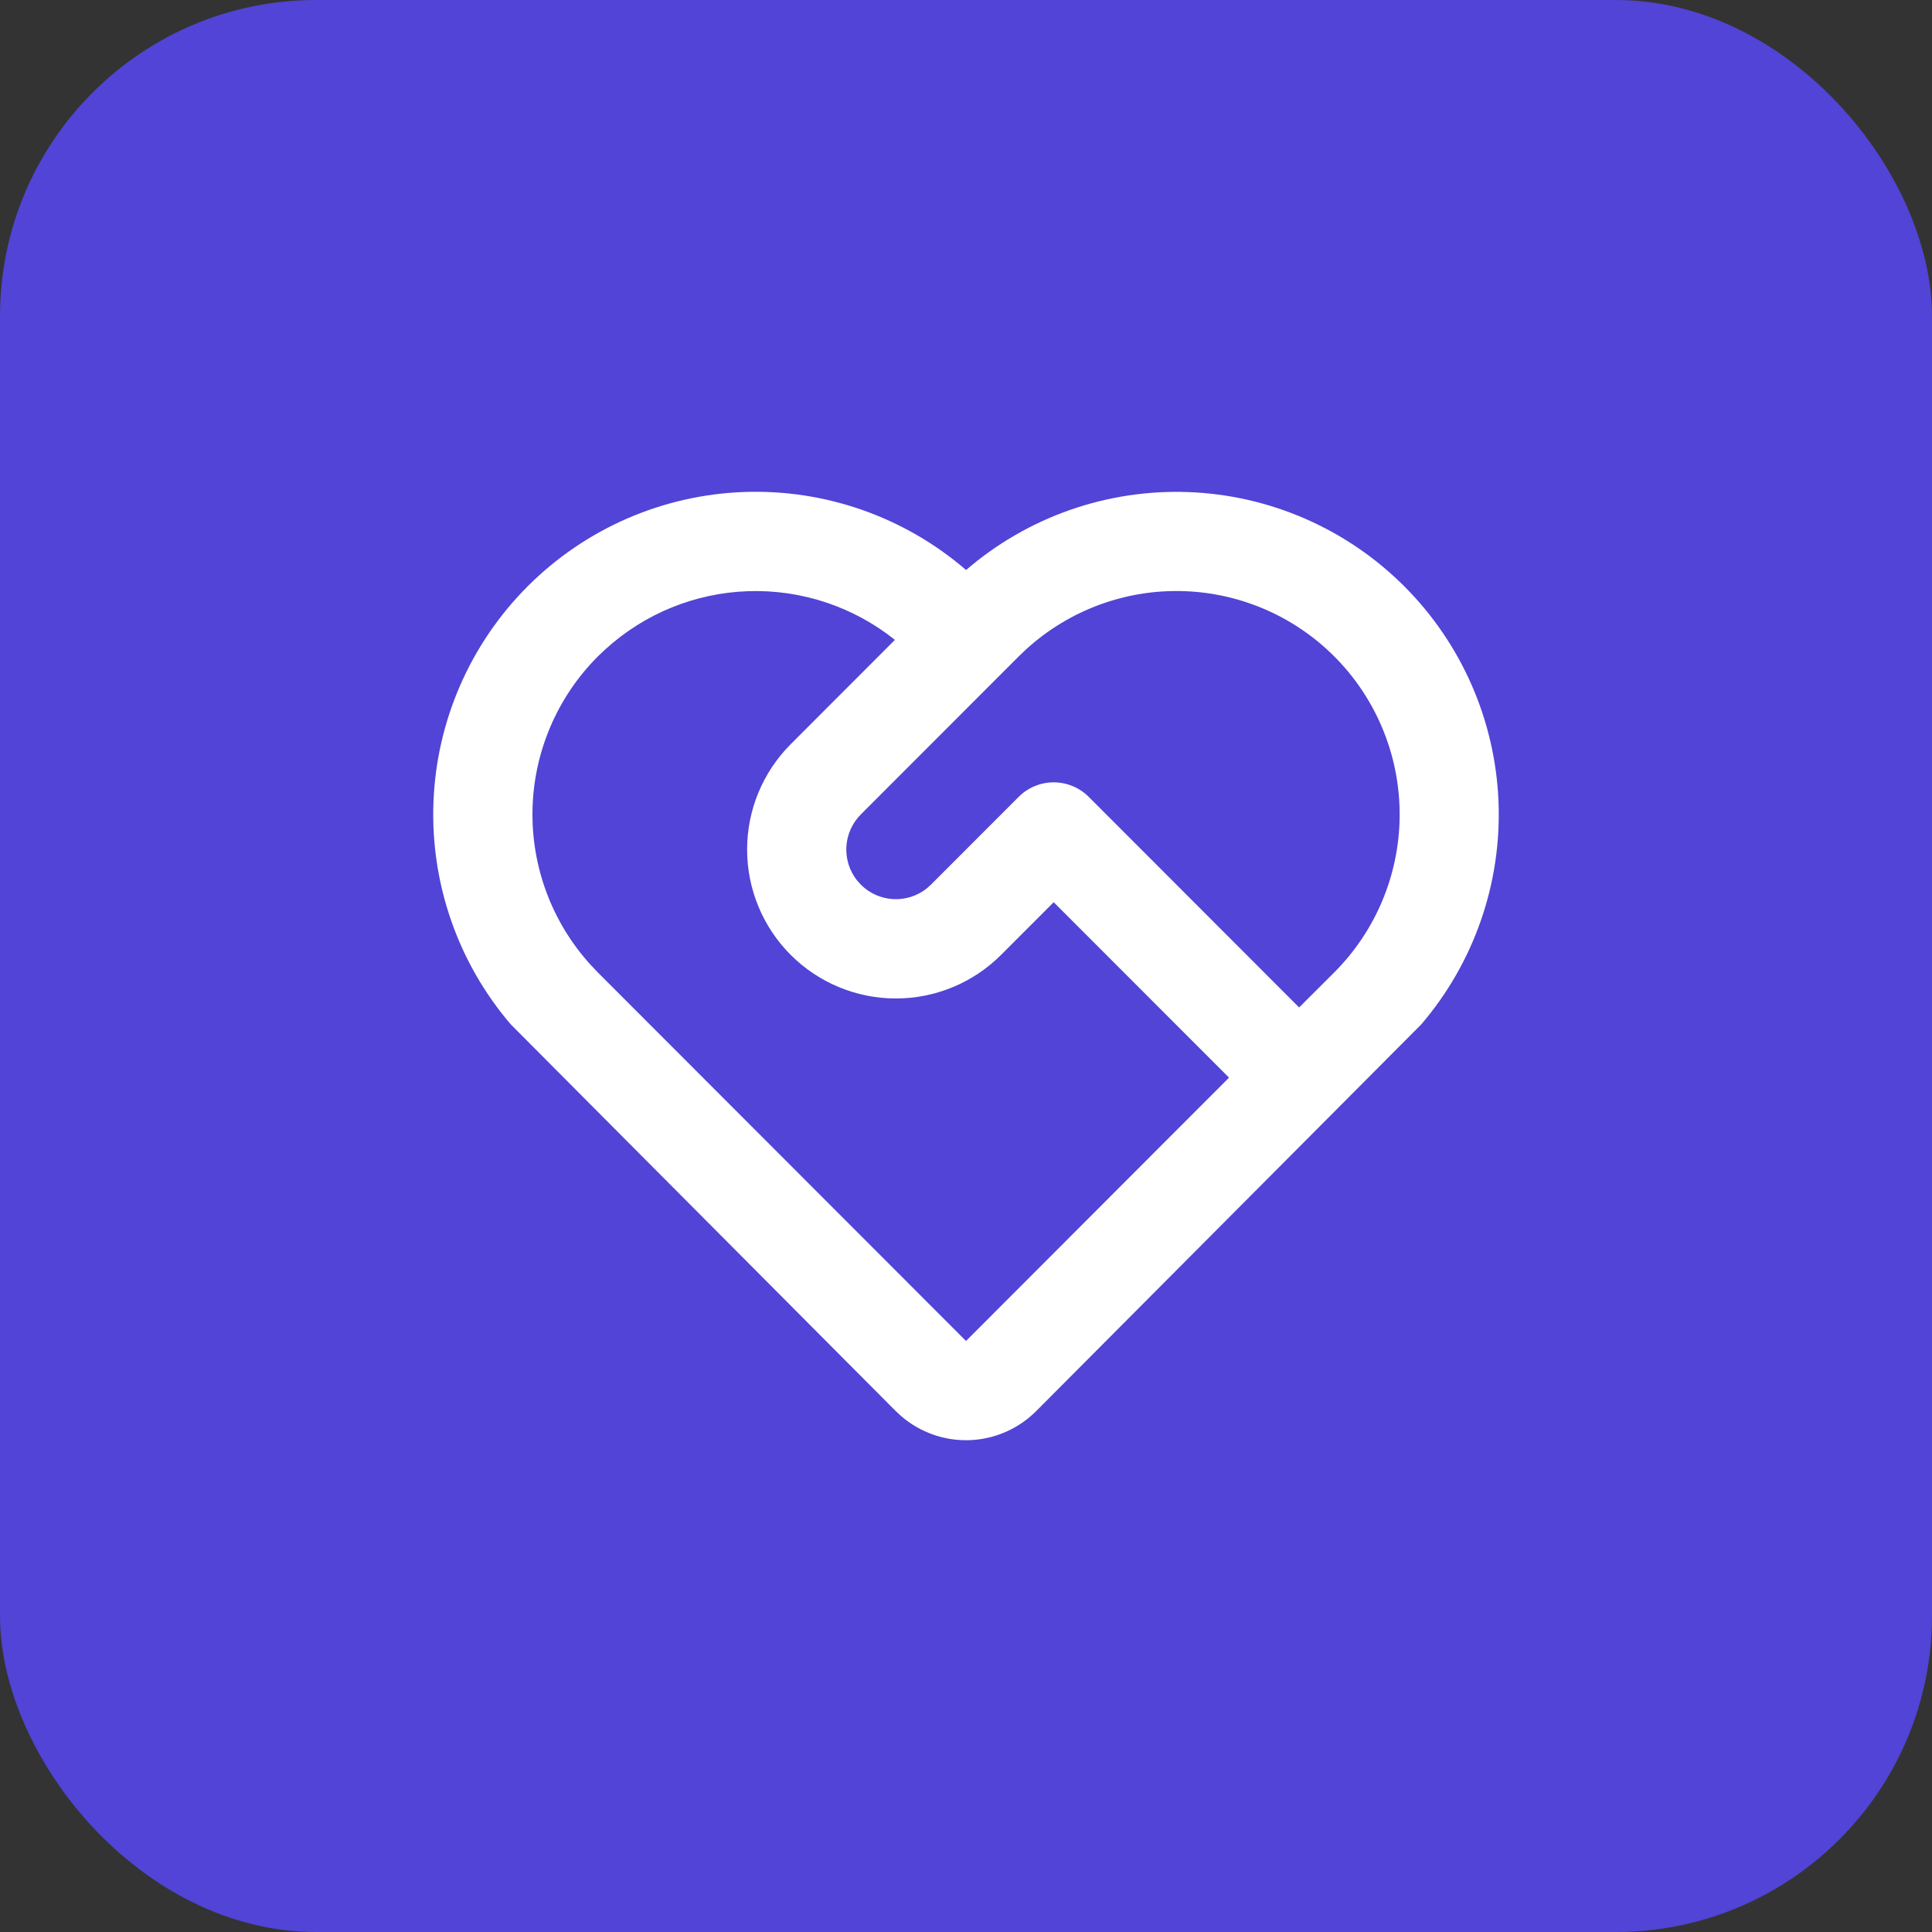 <?xml version="1.0" encoding="UTF-8"?> <svg xmlns="http://www.w3.org/2000/svg" width="165" height="165" viewBox="0 0 165 165" fill="none"><rect x="0" y="0" width="165" height="165" fill="#333333" stroke="none"/><rect width="165" height="165" rx="27" fill="#5144D6"></rect><path d="M45.065 50.073C49.978 45.154 56.568 42.277 63.513 42.019C70.457 41.761 77.242 44.141 82.506 48.682C87.765 44.149 94.541 41.771 101.477 42.025C108.413 42.279 114.997 45.147 119.911 50.053C124.825 54.959 127.707 61.541 127.979 68.484C128.251 75.425 125.893 82.214 121.378 87.49L88.49 120.516C86.979 122.029 84.953 122.914 82.817 122.994C80.681 123.074 78.594 122.343 76.974 120.948L76.508 120.52L43.625 87.49C39.112 82.219 36.753 75.436 37.02 68.499C37.287 61.562 40.16 54.981 45.065 50.073ZM51.054 56.067C47.59 59.535 45.594 64.205 45.479 69.107C45.364 74.009 47.139 78.767 50.435 82.394L51.054 83.047L82.501 114.525L104.962 92.035L89.99 77.053L85.5 81.546C83.118 83.932 79.886 85.273 76.516 85.274C73.145 85.275 69.913 83.936 67.529 81.551C65.146 79.166 63.806 75.931 63.806 72.558C63.805 69.184 65.143 65.949 67.525 63.563L76.428 54.647C72.885 51.816 68.451 50.342 63.919 50.488C59.389 50.635 55.058 52.394 51.706 55.449L51.054 56.067ZM86.995 68.057C87.79 67.262 88.867 66.815 89.99 66.815C91.113 66.815 92.19 67.262 92.984 68.057L110.95 86.04L113.949 83.047C117.471 79.525 119.476 74.763 119.535 69.78C119.594 64.797 117.703 59.989 114.267 56.383C110.83 52.778 106.121 50.662 101.145 50.487C96.17 50.312 91.324 52.093 87.643 55.449L86.995 56.067L73.518 69.557C72.784 70.292 72.345 71.27 72.284 72.307C72.223 73.344 72.545 74.368 73.188 75.183L73.518 75.552C74.252 76.287 75.23 76.726 76.266 76.787C77.302 76.848 78.324 76.526 79.139 75.883L79.507 75.552L86.995 68.057Z" fill="white"></path></svg> 